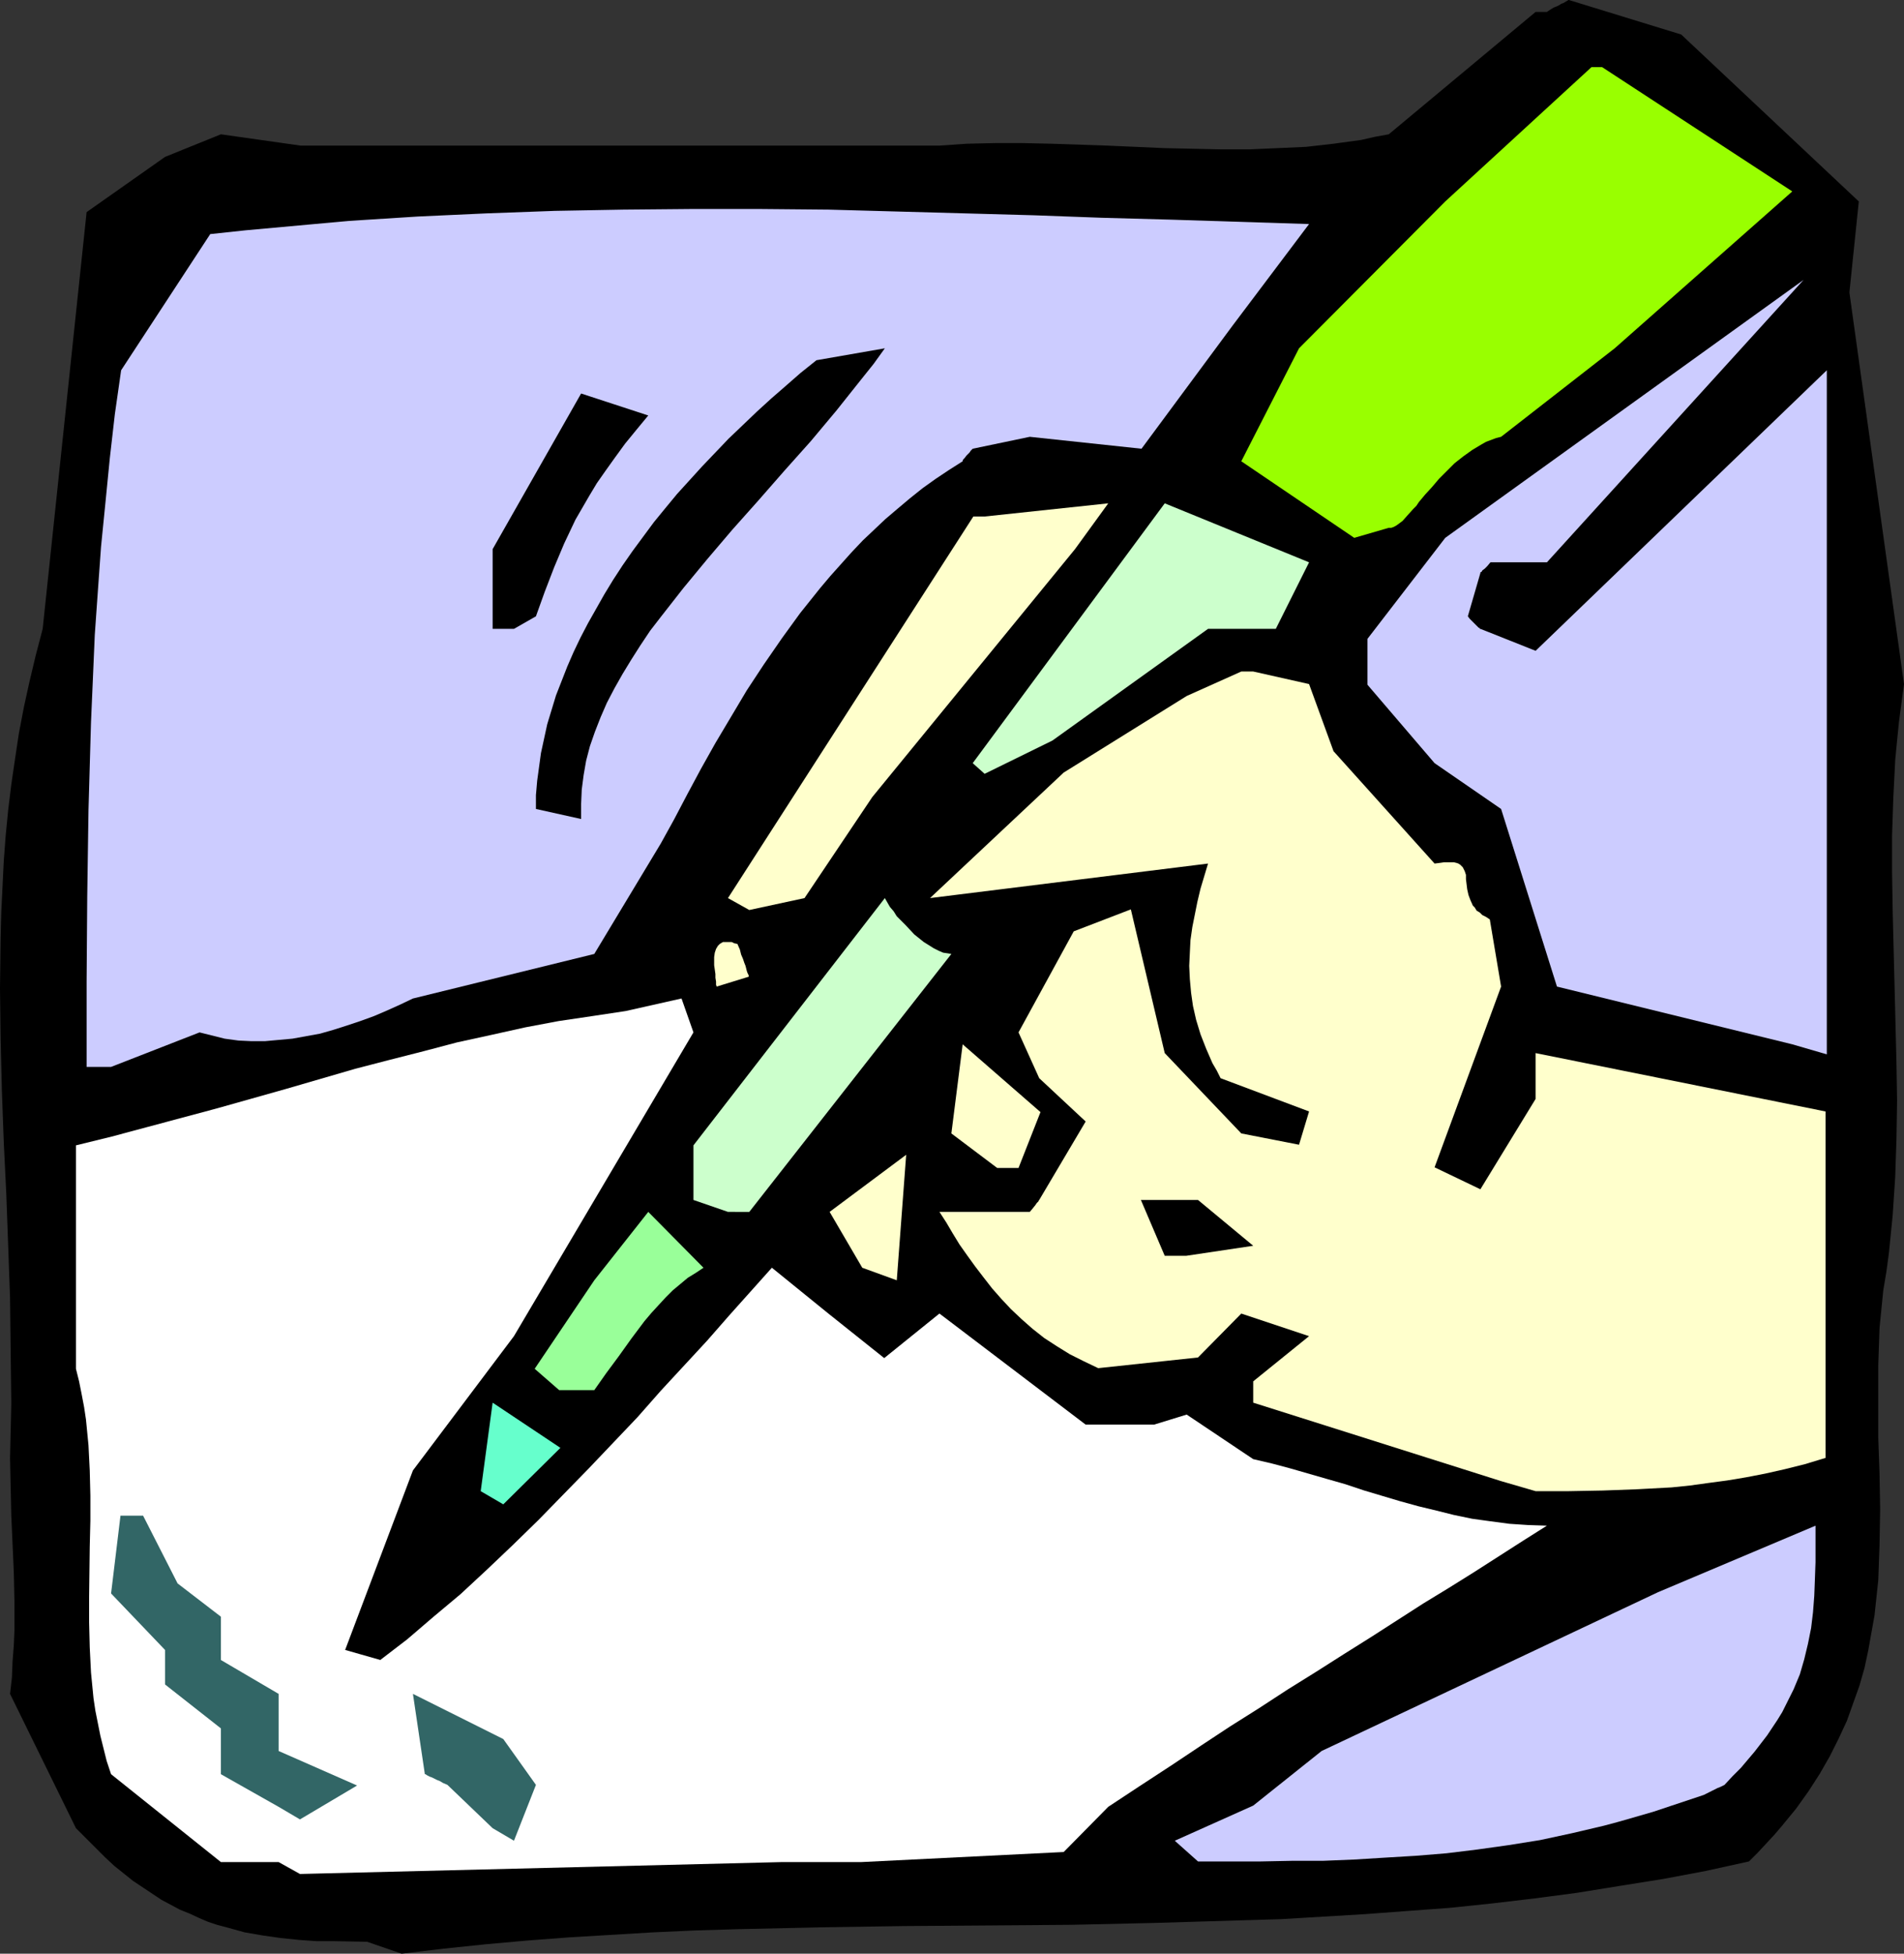 <?xml version="1.0" encoding="UTF-8" standalone="no"?>
<svg
   version="1.0"
   width="129.724mm"
   height="133.077mm"
   id="svg20"
   sodipodi:docname="Pen 07.wmf"
   xmlns:inkscape="http://www.inkscape.org/namespaces/inkscape"
   xmlns:sodipodi="http://sodipodi.sourceforge.net/DTD/sodipodi-0.dtd"
   xmlns="http://www.w3.org/2000/svg"
   xmlns:svg="http://www.w3.org/2000/svg">
  <rect width="100%" height="100%" fill="#333333" stroke="none"/>
  <sodipodi:namedview
     id="namedview20"
     pagecolor="#ffffff"
     bordercolor="#000000"
     borderopacity="0.25"
     inkscape:showpageshadow="2"
     inkscape:pageopacity="0.0"
     inkscape:pagecheckerboard="0"
     inkscape:deskcolor="#d1d1d1"
     inkscape:document-units="mm" />
  <defs
     id="defs1">
    <pattern
       id="WMFhbasepattern"
       patternUnits="userSpaceOnUse"
       width="6"
       height="6"
       x="0"
       y="0" />
  </defs>
  <path
     style="fill:#000000;fill-opacity:1;fill-rule:evenodd;stroke:none"
     d="m 94.536,499.897 -8.726,-0.162 h -4.363 l -4.525,-0.323 -4.686,-0.485 -4.525,-0.646 -4.686,-0.808 -4.686,-1.293 -2.424,-0.646 -2.424,-0.808 -2.262,-0.969 -2.424,-1.131 -2.424,-0.969 -2.424,-1.293 -2.424,-1.293 -2.424,-1.616 -2.424,-1.616 -2.424,-1.616 -2.424,-1.939 -2.424,-1.939 -2.424,-2.262 -2.424,-2.424 -2.424,-2.424 -2.586,-2.585 -16.968,-34.576 0.485,-4.201 0.162,-4.201 0.323,-4.039 0.162,-3.878 v -3.878 -3.716 L 3.555,404.733 3.232,397.462 2.909,390.191 2.747,382.921 2.586,375.327 2.747,368.379 2.909,361.432 2.747,347.698 2.586,334.127 2.101,320.555 1.616,307.306 0.97,294.057 0.485,280.809 0.162,267.56 0,254.473 l 0.162,-13.087 0.162,-6.463 0.323,-6.624 0.323,-6.624 0.485,-6.463 0.646,-6.624 0.808,-6.624 0.97,-6.624 0.97,-6.463 1.293,-6.786 1.454,-6.624 1.616,-6.786 1.778,-6.786 L 22.301,54.611 42.501,40.392 56.883,34.576 77.406,37.484 H 241.915 l 7.11,-0.485 7.11,-0.162 h 7.272 l 7.272,0.162 14.382,0.485 7.434,0.323 7.272,0.323 7.272,0.162 7.434,0.162 h 7.272 l 7.272,-0.323 7.272,-0.323 7.11,-0.808 7.11,-0.969 3.555,-0.808 3.555,-0.646 37.814,-31.506 h 2.909 l 0.97,-0.646 0.808,-0.485 0.808,-0.323 0.646,-0.323 0.485,-0.323 0.485,-0.162 0.808,-0.485 0.323,-0.162 L 403.838,0 h 0.162 l 28.926,8.886 45.733,42.978 -2.424,23.428 14.059,100.82 -0.646,4.847 -0.646,4.847 -0.485,4.847 -0.485,5.009 -0.485,9.694 -0.323,9.694 v 9.694 l 0.162,9.856 0.485,19.55 0.485,19.55 0.162,9.694 -0.162,9.856 -0.323,9.694 -0.646,9.856 -0.485,4.847 -0.485,4.847 -0.646,4.847 -0.808,4.847 -0.485,4.847 -0.485,4.847 -0.162,4.847 -0.162,4.686 v 9.371 9.371 l 0.323,9.209 0.162,9.209 -0.162,9.209 -0.162,4.524 -0.162,4.524 -0.485,4.524 -0.485,4.524 -0.808,4.524 -0.808,4.524 -0.97,4.524 -1.293,4.524 -1.616,4.524 -1.616,4.524 -2.101,4.524 -2.262,4.524 -2.586,4.524 -2.909,4.524 -3.232,4.524 -3.717,4.524 -1.939,2.262 -4.202,4.524 -2.262,2.262 -10.989,2.424 -11.15,2.1 -11.15,1.777 -10.989,1.777 -10.989,1.454 -10.989,1.293 -10.827,1.131 -10.989,0.808 -10.827,0.808 -10.827,0.646 -10.827,0.646 -10.989,0.323 -21.493,0.646 -21.654,0.485 -21.493,0.162 -21.493,0.162 -21.493,0.323 -21.493,0.485 -10.827,0.323 -10.666,0.485 -10.827,0.646 -10.827,0.646 -10.666,0.808 -10.827,0.969 -10.827,1.131 -10.827,1.293 z"
     id="path1" />
  <path
     style="fill:#ffffff;fill-opacity:1;fill-rule:evenodd;stroke:none"
     d="M 71.75,479.378 H 56.883 l -28.28,-22.62 -1.131,-3.393 -0.808,-3.231 -0.808,-3.231 -0.646,-3.231 -0.646,-3.231 -0.485,-3.231 -0.646,-6.624 -0.323,-6.463 -0.162,-6.463 v -6.624 l 0.162,-12.926 0.162,-6.624 v -6.463 l -0.162,-6.463 -0.323,-6.463 -0.646,-6.624 -0.485,-3.231 -0.646,-3.393 -0.646,-3.231 -0.808,-3.231 v -57.519 l 9.211,-2.262 9.05,-2.424 18.099,-4.847 17.776,-5.009 17.776,-5.17 8.726,-2.262 8.888,-2.262 8.565,-2.262 8.888,-1.939 8.726,-1.939 8.565,-1.616 8.726,-1.293 8.565,-1.293 14.382,-3.231 3.07,8.725 -46.218,78.2 -26.018,34.576 -17.453,46.209 9.05,2.585 6.949,-5.332 6.787,-5.817 6.949,-5.817 6.787,-6.301 6.626,-6.301 6.626,-6.463 6.464,-6.624 6.464,-6.624 6.302,-6.624 6.302,-6.624 5.979,-6.786 5.979,-6.463 5.979,-6.463 5.656,-6.463 2.747,-3.07 2.747,-3.07 5.494,-6.14 14.544,11.795 14.382,11.471 14.221,-11.471 37.653,28.598 h 17.614 l 8.403,-2.585 17.13,11.471 4.848,1.131 4.848,1.293 9.534,2.747 4.525,1.293 4.848,1.616 9.211,2.747 4.686,1.293 4.686,1.131 4.525,1.131 4.686,0.969 4.686,0.646 4.848,0.646 4.848,0.323 4.848,0.162 -6.141,3.878 -6.302,4.039 -6.302,4.039 -6.464,4.039 -6.626,4.039 -6.787,4.362 -6.787,4.362 -6.949,4.362 -7.11,4.524 -7.272,4.524 -7.434,4.847 -7.434,4.686 -7.595,5.009 -7.757,5.17 -7.918,5.17 -8.08,5.332 -11.474,11.633 -52.035,2.585 h -20.362 l -124.27,3.07 z"
     id="path2" />
  <path
     style="fill:#ccccff;fill-opacity:1;fill-rule:evenodd;stroke:none"
     d="m 302.515,473.885 20.2,-9.048 17.614,-14.057 86.618,-40.877 40.562,-17.126 v 4.847 4.524 l -0.162,4.524 -0.162,4.201 -0.323,4.201 -0.485,4.039 -0.808,4.039 -0.97,4.039 -1.131,3.878 -1.616,3.878 -0.97,1.939 -0.97,1.939 -0.97,1.939 -1.293,2.1 -1.293,1.939 -1.293,1.939 -1.616,2.1 -1.616,2.1 -1.778,2.1 -1.778,2.1 -2.101,2.1 -2.101,2.262 -0.97,0.485 -0.808,0.323 -0.646,0.323 -0.646,0.323 -0.97,0.485 -0.646,0.323 -0.323,0.162 -0.323,0.162 v 0 l -4.363,1.454 -4.363,1.454 -4.363,1.454 -8.403,2.424 -4.202,1.131 -8.242,1.939 -8.242,1.777 -8.08,1.293 -8.08,1.131 -7.918,0.969 -7.918,0.646 -8.08,0.485 -7.918,0.485 -7.918,0.323 h -7.918 l -8.08,0.162 h -16.16 z"
     id="path3" />
  <path
     style="fill:#326666;fill-opacity:1;fill-rule:evenodd;stroke:none"
     d="m 126.856,470.653 -11.635,-11.148 -1.131,-0.485 -0.808,-0.485 -0.808,-0.323 -0.646,-0.323 -0.646,-0.323 -0.485,-0.162 -0.323,-0.162 -0.323,-0.162 -0.485,-0.323 h -0.162 v 0 l -3.07,-20.681 23.27,11.633 8.403,11.795 -5.656,14.38 z"
     id="path4" />
  <path
     style="fill:#326666;fill-opacity:1;fill-rule:evenodd;stroke:none"
     d="M 71.75,465.16 56.883,456.758 V 444.964 L 42.501,433.654 v -8.886 l -13.898,-14.541 2.424,-20.035 h 5.818 l 8.888,17.45 11.15,8.563 v 11.148 l 14.867,8.725 v 14.703 l 20.2,8.886 -14.706,8.725 z"
     id="path5" />
  <path
     style="fill:#66ffcc;fill-opacity:1;fill-rule:evenodd;stroke:none"
     d="m 123.785,383.89 3.07,-22.781 17.453,11.633 -14.706,14.541 z"
     id="path6" />
  <path
     style="fill:#ffffcc;fill-opacity:1;fill-rule:evenodd;stroke:none"
     d="m 386.547,381.305 -63.832,-20.196 v -5.493 l 14.382,-11.633 -17.453,-5.817 -11.15,11.31 -25.694,2.747 -3.717,-1.777 -3.555,-1.777 -3.394,-2.1 -3.232,-2.1 -3.07,-2.424 -2.747,-2.424 -2.747,-2.585 -2.424,-2.585 -2.424,-2.747 -2.262,-2.908 -2.101,-2.747 -2.101,-2.908 -1.939,-2.747 -1.778,-2.908 -1.616,-2.747 -1.778,-2.747 v 0 h 23.27 v 0 l 0.808,-0.969 0.646,-0.808 0.323,-0.485 0.323,-0.323 0.162,-0.162 v -0.162 l 0.162,-0.162 11.958,-20.196 -11.958,-11.148 -5.333,-11.795 14.221,-26.013 14.706,-5.655 8.726,37 19.715,20.681 14.867,2.908 2.586,-8.563 -22.786,-8.563 -0.97,-1.939 -1.131,-1.939 -1.616,-3.716 -1.454,-3.716 -1.131,-3.716 -0.808,-3.555 -0.485,-3.393 -0.323,-3.555 -0.162,-3.393 0.162,-3.393 0.162,-3.231 0.485,-3.393 0.646,-3.231 0.646,-3.231 0.808,-3.393 1.939,-6.463 -71.589,8.886 34.421,-32.314 31.674,-19.712 14.059,-6.301 h 3.07 l 14.382,3.231 6.302,17.288 26.018,28.921 1.293,-0.162 1.131,-0.162 h 0.97 0.808 0.808 l 0.646,0.162 0.485,0.162 0.485,0.323 0.323,0.323 0.323,0.323 0.485,0.969 0.323,0.969 v 1.131 l 0.162,1.293 0.162,1.293 0.323,1.454 0.485,1.293 0.646,1.454 0.485,0.485 0.485,0.808 0.808,0.485 0.646,0.646 0.97,0.485 0.97,0.646 2.909,17.288 -17.13,46.532 11.797,5.655 14.221,-23.266 v -11.795 l 74.659,15.026 v 89.187 l -5.333,1.616 -5.171,1.293 -5.01,1.131 -5.01,0.969 -4.848,0.808 -4.848,0.646 -4.686,0.646 -4.686,0.485 -9.05,0.485 -8.726,0.323 -8.726,0.162 h -8.565 z"
     id="path7" />
  <path
     style="fill:#99ff99;fill-opacity:1;fill-rule:evenodd;stroke:none"
     d="m 143.985,357.877 -6.302,-5.493 15.352,-22.781 13.898,-17.611 14.221,14.38 -1.939,1.293 -2.101,1.293 -1.939,1.616 -1.939,1.616 -1.778,1.777 -1.939,2.1 -1.778,1.939 -1.778,2.1 -3.394,4.524 -3.232,4.524 -3.232,4.362 -3.07,4.362 z"
     id="path8" />
  <path
     style="fill:#ffffcc;fill-opacity:1;fill-rule:evenodd;stroke:none"
     d="m 222.038,326.371 -8.403,-14.38 19.715,-14.703 -2.424,32.314 z"
     id="path9" />
  <path
     style="fill:#000000;fill-opacity:1;fill-rule:evenodd;stroke:none"
     d="m 299.929,323.301 -6.141,-14.38 h 14.706 l 14.221,11.795 -17.291,2.585 z"
     id="path10" />
  <path
     style="fill:#ccffcc;fill-opacity:1;fill-rule:evenodd;stroke:none"
     d="m 187.456,311.991 -8.888,-3.07 v -14.057 l 49.288,-63.659 0.646,1.131 0.646,1.131 0.97,1.131 0.808,1.293 2.262,2.262 2.262,2.424 2.424,1.939 1.293,0.808 1.293,0.808 1.293,0.646 1.131,0.485 1.131,0.162 0.97,0.162 -52.035,66.405 z"
     id="path11" />
  <path
     style="fill:#ffffcc;fill-opacity:1;fill-rule:evenodd;stroke:none"
     d="m 256.782,300.682 -11.797,-8.886 2.909,-22.943 20.038,17.45 -5.656,14.38 z"
     id="path12" />
  <path
     style="fill:#ccccff;fill-opacity:1;fill-rule:evenodd;stroke:none"
     d="m 22.301,274.669 v -21.812 l 0.162,-21.974 0.323,-22.297 0.323,-11.31 0.323,-11.31 0.485,-11.148 0.485,-11.31 0.808,-11.471 0.808,-11.31 1.131,-11.31 1.131,-11.471 1.293,-11.31 1.616,-11.31 22.947,-35.061 9.05,-0.969 8.888,-0.808 8.888,-0.808 8.888,-0.808 17.776,-1.131 17.614,-0.808 17.614,-0.646 17.614,-0.323 17.614,-0.162 h 17.614 l 17.614,0.162 17.614,0.485 35.229,0.969 17.614,0.646 17.776,0.485 35.552,1.131 -19.715,26.174 -23.432,31.668 -28.765,-3.07 -14.706,3.07 -0.485,0.485 -0.323,0.485 -0.808,0.808 -0.485,0.646 -0.323,0.323 -0.162,0.323 v 0.162 0 l -3.555,2.262 -3.394,2.262 -3.394,2.424 -3.232,2.585 -3.07,2.585 -3.232,2.747 -2.909,2.747 -2.909,2.747 -2.909,3.07 -2.747,3.07 -2.747,3.07 -2.586,3.07 -5.171,6.463 -4.686,6.463 -4.686,6.786 -4.363,6.624 -4.04,6.786 -4.04,6.786 -3.717,6.624 -3.555,6.624 -3.394,6.463 -3.394,6.14 -17.13,28.436 -46.702,11.471 -3.394,1.616 -3.232,1.454 -3.394,1.454 -3.555,1.293 -3.394,1.131 -3.555,1.131 -3.394,0.969 -3.555,0.646 -3.555,0.646 -3.555,0.323 -3.555,0.323 h -3.394 l -3.394,-0.162 -3.555,-0.485 -3.232,-0.808 -3.232,-0.808 -22.786,8.886 z"
     id="path13" />
  <path
     style="fill:#ccccff;fill-opacity:1;fill-rule:evenodd;stroke:none"
     d="M 461.529,268.852 400.929,253.988 386.547,208.264 369.417,196.469 352.126,176.273 v -11.795 l 20.038,-26.013 92.273,-66.405 -66.094,72.706 h -14.544 l -0.808,0.969 -0.646,0.646 -0.646,0.485 -0.162,0.323 -0.323,0.162 v 0.162 l -3.232,11.148 0.485,0.646 0.485,0.485 0.808,0.808 0.646,0.646 0.323,0.323 0.323,0.162 v 0.162 h 0.162 l 14.221,5.655 74.982,-72.222 V 271.437 Z"
     id="path14" />
  <path
     style="fill:#ffffcc;fill-opacity:1;fill-rule:evenodd;stroke:none"
     d="m 184.547,253.988 -0.162,-0.485 v -0.323 -0.485 l -0.162,-0.969 v -0.969 l -0.323,-2.262 v -1.131 -0.969 l 0.162,-1.131 0.323,-0.969 0.485,-0.808 0.485,-0.485 0.808,-0.485 h 0.97 0.646 0.646 l 0.646,0.323 0.808,0.162 0.646,1.454 0.323,1.293 0.485,1.131 0.323,0.969 0.323,0.808 0.162,0.646 0.162,0.646 0.162,0.485 0.162,0.323 0.162,0.323 v 0.323 h 0.162 z"
     id="path15" />
  <path
     style="fill:#ffffcc;fill-opacity:1;fill-rule:evenodd;stroke:none"
     d="m 187.456,231.207 63.186,-98.235 h 2.909 l 31.835,-3.393 -8.565,11.795 -52.197,63.82 -17.453,26.013 -14.221,3.07 z"
     id="path16" />
  <path
     style="fill:#000000;fill-opacity:1;fill-rule:evenodd;stroke:none"
     d="m 138.006,208.264 v -3.555 l 0.323,-3.716 0.485,-3.555 0.485,-3.555 0.808,-3.716 0.808,-3.716 1.131,-3.716 1.131,-3.716 1.454,-3.716 1.454,-3.716 1.616,-3.716 1.778,-3.716 1.939,-3.716 2.101,-3.716 2.101,-3.716 2.262,-3.716 2.424,-3.716 2.586,-3.716 2.747,-3.716 2.747,-3.716 2.909,-3.555 3.07,-3.716 3.232,-3.555 3.232,-3.555 3.394,-3.555 3.394,-3.555 3.555,-3.393 3.717,-3.555 3.717,-3.393 3.717,-3.231 3.878,-3.393 4.04,-3.231 17.614,-3.07 -2.909,4.039 -3.232,4.039 -6.302,7.917 -6.626,7.917 -6.787,7.594 -6.787,7.755 -6.626,7.432 -6.464,7.594 -3.07,3.716 -3.07,3.716 -2.909,3.716 -2.909,3.716 -2.747,3.555 -2.586,3.878 -2.262,3.555 -2.262,3.716 -2.101,3.716 -1.939,3.716 -1.616,3.716 -1.454,3.716 -1.293,3.716 -0.97,3.716 -0.646,3.716 -0.485,3.716 -0.162,3.716 v 3.878 z"
     id="path17" />
  <path
     style="fill:#ccffcc;fill-opacity:1;fill-rule:evenodd;stroke:none"
     d="m 250.48,196.469 49.45,-66.89 37.168,15.188 -8.565,17.126 h -17.453 l -40.077,28.759 -17.453,8.563 z"
     id="path18" />
  <path
     style="fill:#000000;fill-opacity:1;fill-rule:evenodd;stroke:none"
     d="m 126.856,161.893 v -20.519 l 22.786,-40.069 17.291,5.655 -3.07,3.716 -2.909,3.555 -2.586,3.555 -2.424,3.393 -2.262,3.231 -1.939,3.231 -1.778,3.07 -1.778,3.07 -1.454,3.07 -1.454,3.07 -2.586,6.14 -2.424,6.301 -2.262,6.301 -5.656,3.231 z"
     id="path19" />
  <path
     style="fill:#99ff00;fill-opacity:1;fill-rule:evenodd;stroke:none"
     d="m 348.732,138.465 -29.088,-19.712 14.867,-29.083 37.653,-37.807 37.653,-34.576 h 2.747 l 48.965,31.991 -45.733,40.392 -29.25,22.781 -1.293,0.323 -1.293,0.485 -1.293,0.485 -1.131,0.646 -2.424,1.454 -2.262,1.616 -2.262,1.777 -1.939,1.939 -2.101,2.1 -1.778,2.1 -1.778,1.939 -1.616,1.939 -0.646,0.969 -0.808,0.808 -1.454,1.616 -1.293,1.454 -0.646,0.485 -0.646,0.485 -0.485,0.323 -0.646,0.323 -0.485,0.162 h -0.646 z"
     id="path20" />
</svg>
